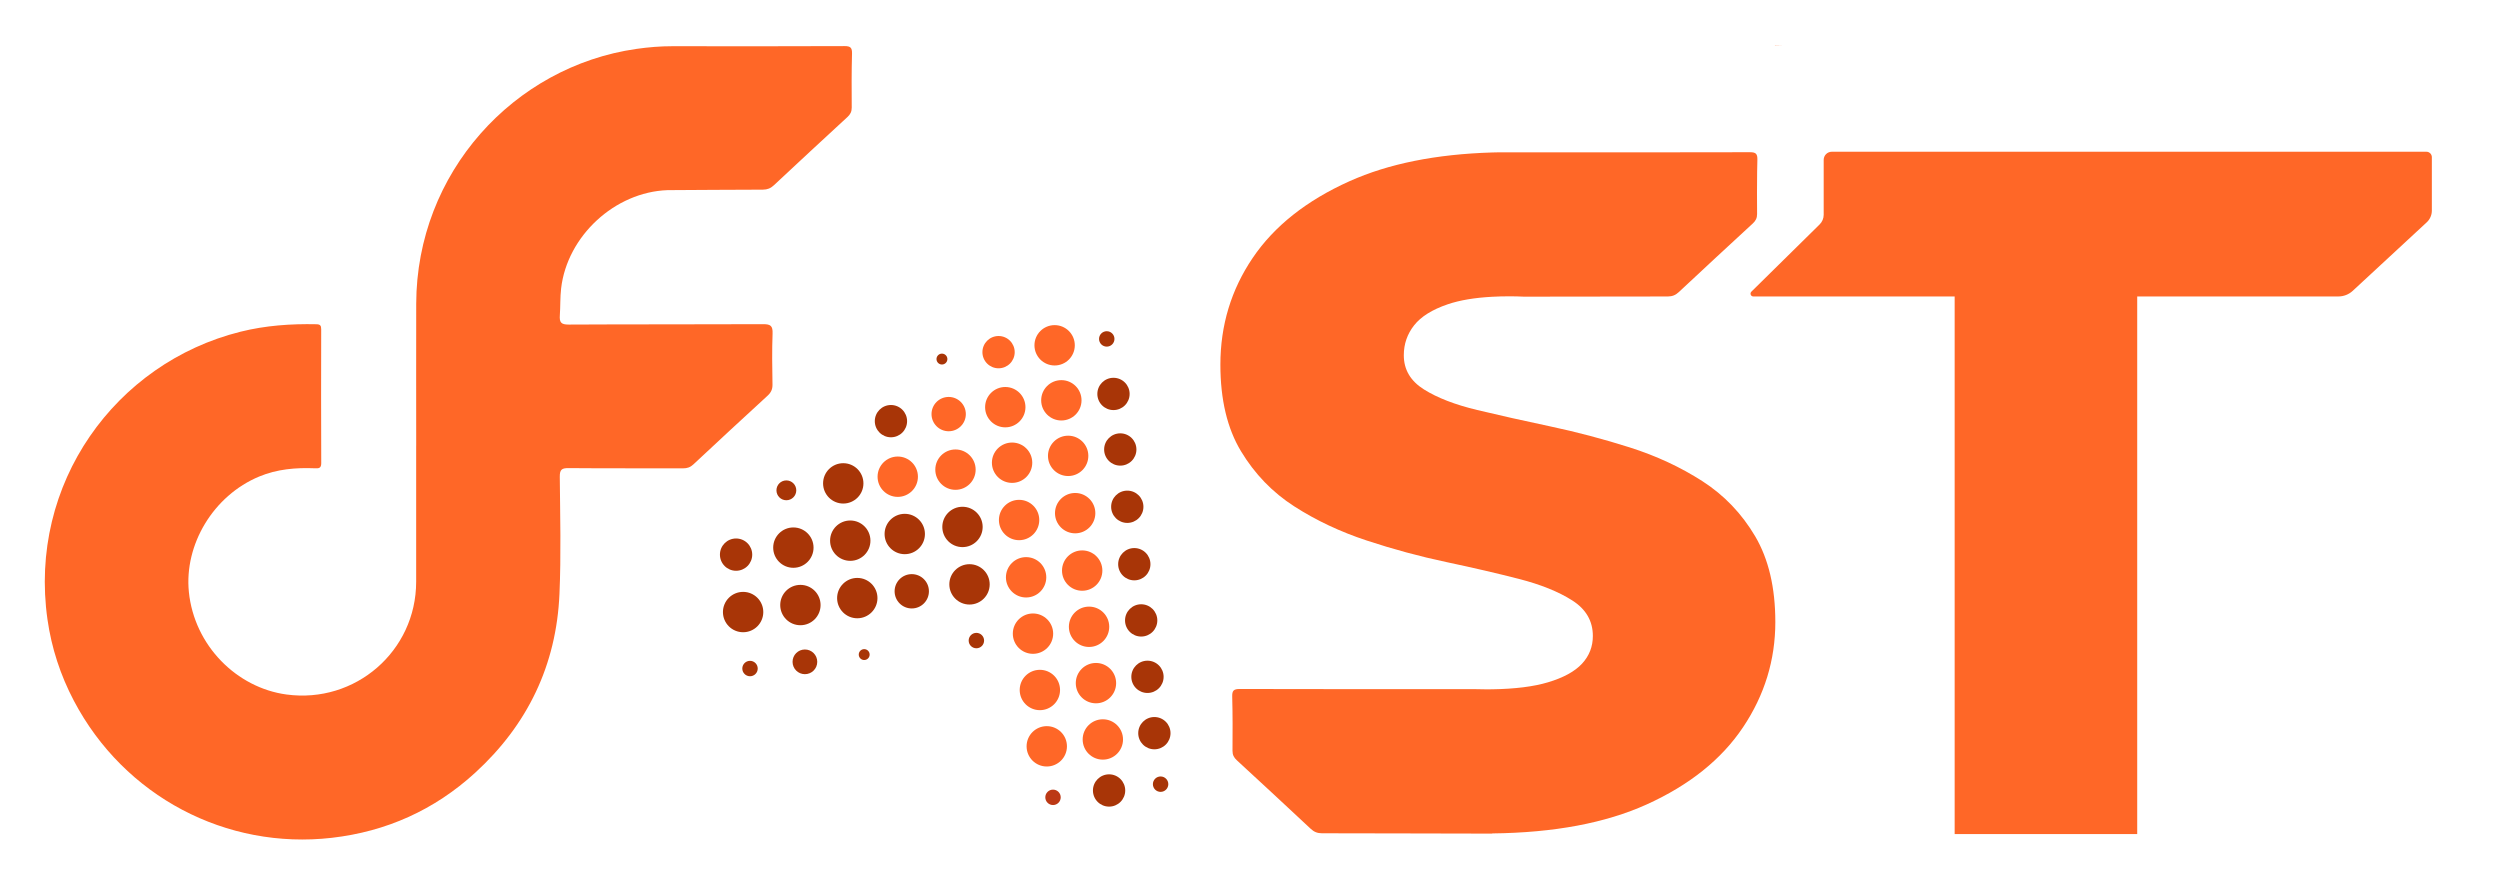 <?xml version="1.0" encoding="UTF-8"?>
<svg id="Layer_1" data-name="Layer 1" xmlns="http://www.w3.org/2000/svg" viewBox="0 0 1822.7 645.45">
  <defs>
    <style>
      .cls-1 {
        fill: #a83507;
      }

      .cls-1, .cls-2, .cls-3 {
        stroke-width: 0px;
      }

      .cls-2 {
        fill: #bc3915;
      }

      .cls-3 {
        fill: #ff6727;
      }
    </style>
  </defs>
  <path class="cls-3" d="M303.44,324.92c0-34.5-.07-68.99.01-103.49.24-95.54,71.15-172.97,160.53-185.77,8.77-1.26,17.55-1.98,26.41-1.97,41.76.06,83.52.1,125.28-.08,4.43-.02,5.64,1.14,5.52,5.57-.36,13.08-.3,26.18-.21,39.27.02,2.94-1.01,4.93-3.12,6.87-17.95,16.53-35.85,33.1-53.66,49.77-2.37,2.22-4.75,3.16-8,3.18-23.17.13-46.27.14-69.52.36-38.41,1.36-73.17,33.45-77.58,71.67-.75,6.53-.48,13.07-.93,19.58-.36,5.15.88,6.79,6.49,6.76,47.24-.27,94.49-.06,141.73-.29,5.46-.03,7.09,1.24,6.88,6.83-.46,12.37-.28,24.76-.06,37.14.06,3.52-1.07,5.87-3.6,8.19-18.11,16.61-36.15,33.3-54.09,50.09-2.28,2.13-4.53,2.87-7.54,2.86-27.78-.09-55.56.07-83.34-.17-4.94-.04-6.55.93-6.51,6.26.25,28.48,1,57-.23,85.43-2.24,51.86-23.22,95.49-61.55,130.5-29.62,27.05-64.67,42.79-104.46,47.36-76.78,8.81-151.3-30.03-188.04-99.95-9.79-18.62-16.25-38.38-19.22-59.17-14.15-99.07,49.5-187.12,140.76-209.88,18.16-4.53,36.61-5.83,55.25-5.44,2.84.06,3.55.97,3.54,3.67-.08,32.55-.11,65.1.03,97.65.02,3.83-1.98,3.8-4.65,3.69-13.89-.55-27.47.57-40.55,6-33.59,13.95-54.8,49.8-51.3,84.22,3.97,39.05,34.86,69.82,71.2,74.72,50.12,6.76,94.47-31.59,94.51-82.19.03-33.08,0-66.16,0-99.25Z"/>
  <path class="cls-3" d="M1294.36,453.46c0,27.76-7.84,53.34-23.54,76.76-15.69,23.44-39.12,42.2-70.27,56.29-30.04,13.58-67.56,20.62-112.58,21.12v.14c-18.4-.12-105.88-.15-124.25-.25-3.27-.03-5.66-.97-8.04-3.2-.16-.15-.33-.31-.5-.46-17.74-16.6-35.56-33.11-53.44-49.57-2.12-1.95-3.16-3.94-3.14-6.9.09-13.16.15-26.32-.21-39.47-.13-4.45,1.09-5.61,5.55-5.59,33.83.14,136.83.14,170.67.1,2.98.1,5.96.15,8.93.15,1.5,0,2.98,0,4.43-.03,16.6-.25,30.14-1.95,40.6-5.08,11.37-3.4,19.67-7.95,24.91-13.65,5.22-5.67,7.84-12.39,7.84-20.13,0-10.91-5.01-19.55-15.01-25.92-10.01-6.37-22.97-11.61-38.89-15.69-15.93-4.1-33.55-8.19-52.88-12.28-19.34-4.09-38.67-9.32-58-15.69-19.34-6.36-36.96-14.67-52.88-24.9-15.93-10.23-28.89-23.65-38.89-40.25-10.01-16.6-15.01-37.63-15.01-63.11,0-28.66,7.84-54.59,23.54-77.78,15.69-23.2,39.23-41.85,70.61-55.95,28.37-12.74,63.05-19.72,104.05-20.95,1.47-.04,2.93-.09,4.41-.1,6.13,0,12.27,0,18.4.02,30.7.03,134.25,0,164.95-.11,4.45-.03,5.67,1.14,5.55,5.59-.08,2.9-.14,5.79-.18,8.69-.15,10.26-.1,20.52-.03,30.78.02,2.96-1.02,4.95-3.14,6.9-18.04,16.61-36.04,33.28-53.94,50.03-2.38,2.23-4.77,3.17-8.03,3.19-10.65.06-94.15.09-104.8.14-3.54-.17-7.05-.26-10.55-.26-4.41,0-8.62.11-12.63.33-12.93.69-23.74,2.52-32.41,5.47-11.37,3.87-19.56,8.99-24.56,15.35-5.01,6.38-7.51,13.65-7.51,21.83,0,10.47,4.89,18.76,14.67,24.9,9.77,6.15,22.73,11.15,38.89,15.02,16.13,3.87,33.88,7.84,53.21,11.94,19.33,4.09,38.66,9.21,58,15.34,19.33,6.15,36.95,14.33,52.88,24.57,15.91,10.23,28.76,23.66,38.55,40.25,9.77,16.61,14.67,37.42,14.67,62.43Z"/>
  <path class="cls-3" d="M1299.21,33.22c-1.73.02-3.44.07-5.15.12v-.13c1.72,0,3.43,0,5.15.01Z"/>
  <path class="cls-3" d="M1425.1,608.09V216.15h-146.78c-1.83,0-2.73-2.21-1.43-3.5l49.77-49.03c1.89-1.86,2.95-4.39,2.95-7.04v-40.01c0-3.28,2.66-5.94,5.94-5.94h433.48c2.2,0,3.98,1.78,3.98,3.98v38.93c0,3.25-1.36,6.35-3.74,8.56l-53.96,49.96c-2.84,2.63-6.56,4.08-10.42,4.08h-146.7v391.95h-133.08Z"/>
  <g>
    <circle class="cls-3" cx="654.53" cy="347.56" r="14.71"/>
    <circle class="cls-1" cx="659.64" cy="389.33" r="14.71"/>
    <circle class="cls-1" cx="706.85" cy="426.05" r="14.71"/>
    <circle class="cls-1" cx="701.73" cy="384.18" r="14.71"/>
    <circle class="cls-3" cx="696.62" cy="342.41" r="14.71"/>
    <circle class="cls-3" cx="732.93" cy="296.86" r="14.71"/>
    <circle class="cls-3" cx="773.81" cy="291.86" r="14.71"/>
    <circle class="cls-3" cx="768.91" cy="251.75" r="14.71"/>
    <circle class="cls-3" cx="737.89" cy="337.36" r="14.71"/>
    <circle class="cls-3" cx="778.77" cy="332.36" r="14.71"/>
    <circle class="cls-3" cx="743" cy="379.13" r="14.71"/>
    <circle class="cls-3" cx="783.88" cy="374.13" r="14.71"/>
    <circle class="cls-3" cx="748.11" cy="420.9" r="14.71"/>
    <circle class="cls-3" cx="753.13" cy="461.98" r="14.71"/>
    <circle class="cls-3" cx="758.15" cy="503.06" r="14.71"/>
    <circle class="cls-3" cx="763.18" cy="544.13" r="14.71"/>
    <circle class="cls-3" cx="794.01" cy="456.98" r="14.71"/>
    <circle class="cls-3" cx="799.04" cy="498.06" r="14.71"/>
    <circle class="cls-3" cx="804.06" cy="539.13" r="14.71"/>
    <circle class="cls-3" cx="789" cy="416" r="14.71"/>
    <circle class="cls-1" cx="664.75" cy="431.1" r="12.51"/>
    <circle class="cls-3" cx="691.66" cy="301.91" r="12.51"/>
    <circle class="cls-1" cx="619.91" cy="394.19" r="14.71"/>
    <circle class="cls-1" cx="625.03" cy="436.06" r="14.71"/>
    <circle class="cls-1" cx="614.8" cy="352.42" r="14.71"/>
    <circle class="cls-1" cx="578.43" cy="399.26" r="14.71"/>
    <circle class="cls-1" cx="536.66" cy="404.37" r="11.77"/>
    <circle class="cls-1" cx="649.57" cy="307.05" r="11.77"/>
    <circle class="cls-1" cx="808.61" cy="576.32" r="11.77"/>
    <circle class="cls-1" cx="811.82" cy="287.21" r="11.77"/>
    <circle class="cls-1" cx="816.77" cy="327.71" r="11.77"/>
    <circle class="cls-1" cx="821.88" cy="369.48" r="11.77"/>
    <circle class="cls-1" cx="827" cy="411.35" r="11.77"/>
    <circle class="cls-1" cx="832.01" cy="452.33" r="11.77"/>
    <circle class="cls-1" cx="836.6" cy="493.46" r="11.77"/>
    <circle class="cls-1" cx="841.63" cy="534.54" r="11.77"/>
    <circle class="cls-3" cx="728.03" cy="256.75" r="11.77"/>
    <circle class="cls-1" cx="541.79" cy="446.24" r="14.71"/>
    <circle class="cls-1" cx="583.56" cy="441.13" r="14.71"/>
    <circle class="cls-1" cx="586.84" cy="482.53" r="9"/>
    <circle class="cls-1" cx="573.32" cy="357.49" r="7.23"/>
    <circle class="cls-1" cx="546.82" cy="487.42" r="5.62"/>
    <circle class="cls-1" cx="711.86" cy="467.03" r="5.62"/>
    <circle class="cls-2" cx="767.73" cy="581.32" r="5.62"/>
    <circle class="cls-1" cx="846.17" cy="571.72" r="5.62"/>
    <circle class="cls-1" cx="806.91" cy="247.1" r="5.62"/>
    <circle class="cls-1" cx="630.07" cy="477.24" r="3.97"/>
    <circle class="cls-1" cx="686.75" cy="261.79" r="3.97"/>
  </g>
</svg>